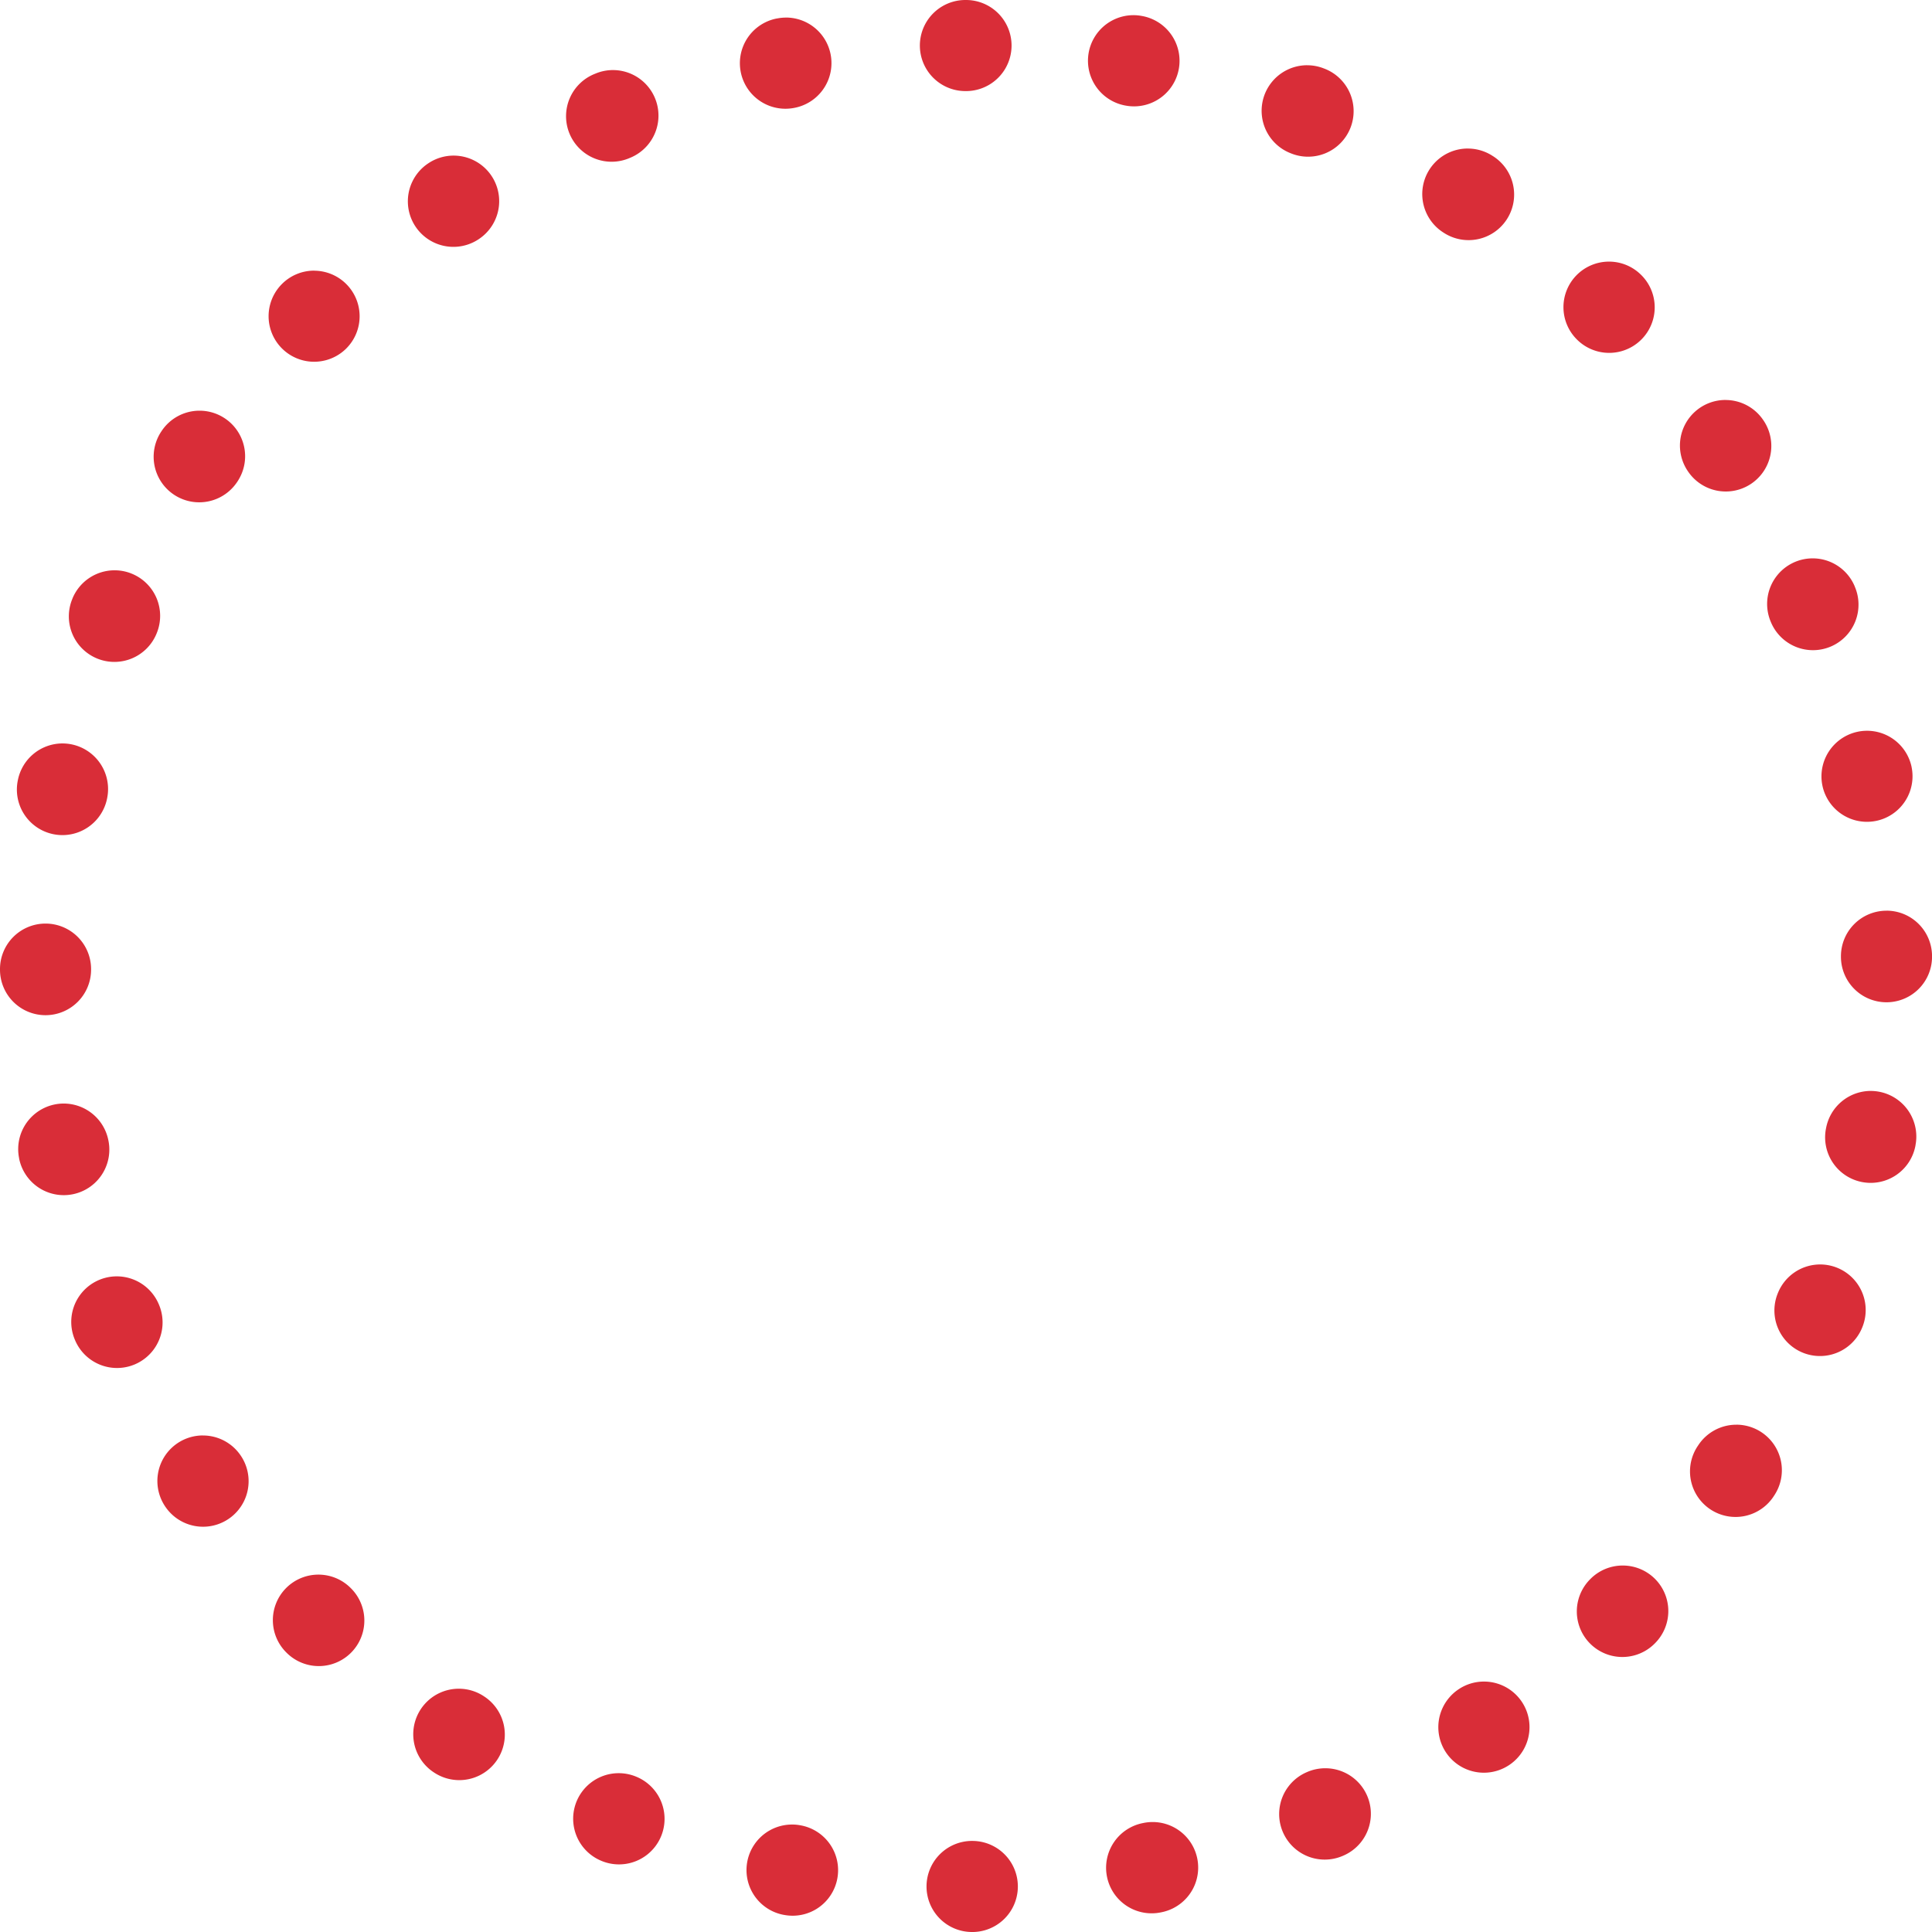 <svg xmlns="http://www.w3.org/2000/svg" width="193.311" height="193.314" viewBox="0 0 193.311 193.314">
  <path id="Path_2872" data-name="Path 2872" d="M96.657,213.673h-.069a4.557,4.557,0,0,0,.018,9.114h.051a4.557,4.557,0,0,0,0-9.114Zm-18.009,1.76a4.541,4.541,0,0,0-.892.088l-.012,0-.029.006-.013,0a4.557,4.557,0,0,0,.885,9.027,4.61,4.61,0,0,0,.892-.088l.049-.009a4.558,4.558,0,0,0-.88-9.028m-17.315,5.255a4.525,4.525,0,0,0-1.749.351l-.051.021a4.557,4.557,0,1,0,3.5,8.413l.046-.019a4.558,4.558,0,0,0-1.749-8.766m-15.944,8.559a4.53,4.53,0,0,0-2.536.775l-.011.006-.041.028a4.557,4.557,0,0,0,5.09,7.56l.041-.028a4.557,4.557,0,0,0-2.543-8.341m-13.965,11.51A4.545,4.545,0,0,0,28.2,242.1l-.015.015-.024.025a4.557,4.557,0,0,0,6.459,6.429l.035-.035a4.559,4.559,0,0,0-3.227-7.775m-11.46,14.007a4.552,4.552,0,0,0-3.789,2.021l-.046.069a4.557,4.557,0,0,0,7.6,5.037l.028-.042a4.558,4.558,0,0,0-3.788-7.085m-8.508,15.97a4.556,4.556,0,0,0-4.215,2.823l0,.009c-.008.017-.013.031-.02.047a4.557,4.557,0,0,0,8.432,3.46l.019-.047a4.558,4.558,0,0,0-2.481-5.948,4.51,4.51,0,0,0-1.732-.344M6.251,288.06a4.556,4.556,0,0,0-4.466,3.687l-.006.028-.007.035a4.557,4.557,0,0,0,8.949,1.728l.009-.049a4.563,4.563,0,0,0-4.479-5.429M4.556,306.084H4.541A4.554,4.554,0,0,0,0,310.655v.059a4.556,4.556,0,0,0,4.556,4.536h.017a4.559,4.559,0,0,0,4.541-4.575v-.05a4.557,4.557,0,0,0-4.558-4.541m1.825,18.007A4.561,4.561,0,0,0,1.91,329.55l0,.01c0,.009,0,.025.006.034l0,.01a4.557,4.557,0,1,0,8.933-1.808l-.01-.048a4.56,4.56,0,0,0-4.463-3.657m5.307,17.291a4.559,4.559,0,0,0-4.2,6.321c.006.012.011.025.016.037l.01.024a4.557,4.557,0,0,0,8.4-3.542l-.02-.046a4.559,4.559,0,0,0-4.2-2.794M20.3,357.3a4.557,4.557,0,0,0-3.771,7.109l.014.021.023.033a4.557,4.557,0,0,0,7.541-5.118l-.028-.041a4.553,4.553,0,0,0-3.779-2M31.86,371.226a4.556,4.556,0,0,0-3.209,7.792l.044.043a4.557,4.557,0,0,0,6.407-6.482l-.036-.035a4.543,4.543,0,0,0-3.206-1.318m14.05,11.416A4.558,4.558,0,0,0,43.39,391l.012.007.045.03a4.557,4.557,0,0,0,5.014-7.611l-.042-.027a4.531,4.531,0,0,0-2.509-.757m16,8.451a4.557,4.557,0,0,0-1.733,8.773l.07.029a4.557,4.557,0,0,0,3.427-8.445l-.046-.019a4.551,4.551,0,0,0-1.718-.338m17.336,5.139a4.557,4.557,0,0,0-.867,9.03l.053.011.016,0a4.548,4.548,0,0,0,5.329-3.621,4.558,4.558,0,0,0-3.622-5.331l-.049-.009a4.511,4.511,0,0,0-.86-.082m18.085,1.641h-.082a4.557,4.557,0,0,0,.028,9.114h.095a4.557,4.557,0,0,0-.041-9.113m18-1.891a4.545,4.545,0,0,0-.922.094l-.049.01a4.557,4.557,0,1,0,1.825,8.929l.024-.005.037-.007a4.557,4.557,0,0,0-.915-9.021M132.6,390.6a4.544,4.544,0,0,0-1.777.362l-.046.02a4.557,4.557,0,0,0,3.541,8.4.324.324,0,0,0,.033-.014l.031-.013A4.557,4.557,0,0,0,132.6,390.6m15.877-8.674a4.542,4.542,0,0,0-2.563.792l-.041.028a4.557,4.557,0,0,0,5.122,7.538l.067-.045a4.557,4.557,0,0,0-2.585-8.313m13.89-11.61a4.546,4.546,0,0,0-3.251,1.362l-.035.036a4.557,4.557,0,1,0,6.5,6.391l.01-.01.023-.023.006-.006a4.556,4.556,0,0,0-3.25-7.75m11.367-14.09a4.554,4.554,0,0,0-3.815,2.057l-.028.042a4.557,4.557,0,1,0,7.618,5l.013-.02.027-.041a4.556,4.556,0,0,0-3.815-7.041m8.385-16.032a4.561,4.561,0,0,0-4.228,2.854l-.019.046a4.557,4.557,0,1,0,8.451,3.413c.005-.014.011-.028.017-.042l.007-.017a4.56,4.56,0,0,0-4.228-6.254m5.065-17.363a4.56,4.56,0,0,0-4.475,3.719l-.01.049a4.557,4.557,0,1,0,8.957,1.683v0l0-.024.007-.032a4.562,4.562,0,0,0-4.484-5.392m1.577-18.035h-.049a4.558,4.558,0,0,0-4.51,4.6v.049a4.558,4.558,0,0,0,4.557,4.513h.046a4.556,4.556,0,0,0,4.511-4.592c0-.029,0-.052,0-.081a4.555,4.555,0,0,0-4.554-4.493m-1.947-18a4.563,4.563,0,0,0-4.466,5.492l.01.049a4.557,4.557,0,0,0,8.921-1.862l-.009-.045,0-.015a4.558,4.558,0,0,0-4.453-3.619m-5.447-17.251a4.56,4.56,0,0,0-4.188,6.352l.019.046a4.557,4.557,0,1,0,8.38-3.583l0-.01-.008-.018-.009-.022a4.557,4.557,0,0,0-4.19-2.765m-8.73-15.849a4.559,4.559,0,0,0-3.753,7.138l.028.041a4.557,4.557,0,0,0,7.517-5.154l0,0-.009-.013-.021-.03a4.551,4.551,0,0,0-3.759-1.978m-11.653-13.846a4.557,4.557,0,0,0-3.184,7.818l.036.036a4.557,4.557,0,0,0,6.369-6.519l-.026-.026-.024-.023a4.539,4.539,0,0,0-3.171-1.286m-14.124-11.316a4.558,4.558,0,0,0-2.491,8.377l.042.027a4.557,4.557,0,1,0,4.978-7.634l-.005,0-.042-.028a4.536,4.536,0,0,0-2.482-.739M130.793,220.2a4.558,4.558,0,0,0-1.69,8.791l.046.018a4.557,4.557,0,1,0,3.384-8.462l-.018-.007-.027-.011-.006,0a4.531,4.531,0,0,0-1.689-.327m-17.387-5.011a4.558,4.558,0,0,0-.817,9.04l.049.009a4.609,4.609,0,0,0,.83.076,4.557,4.557,0,0,0,.831-9.037c-.021-.005-.049-.009-.071-.013a4.521,4.521,0,0,0-.822-.075" transform="translate(0 -213.673)" fill="#d92d38"/>
</svg>
